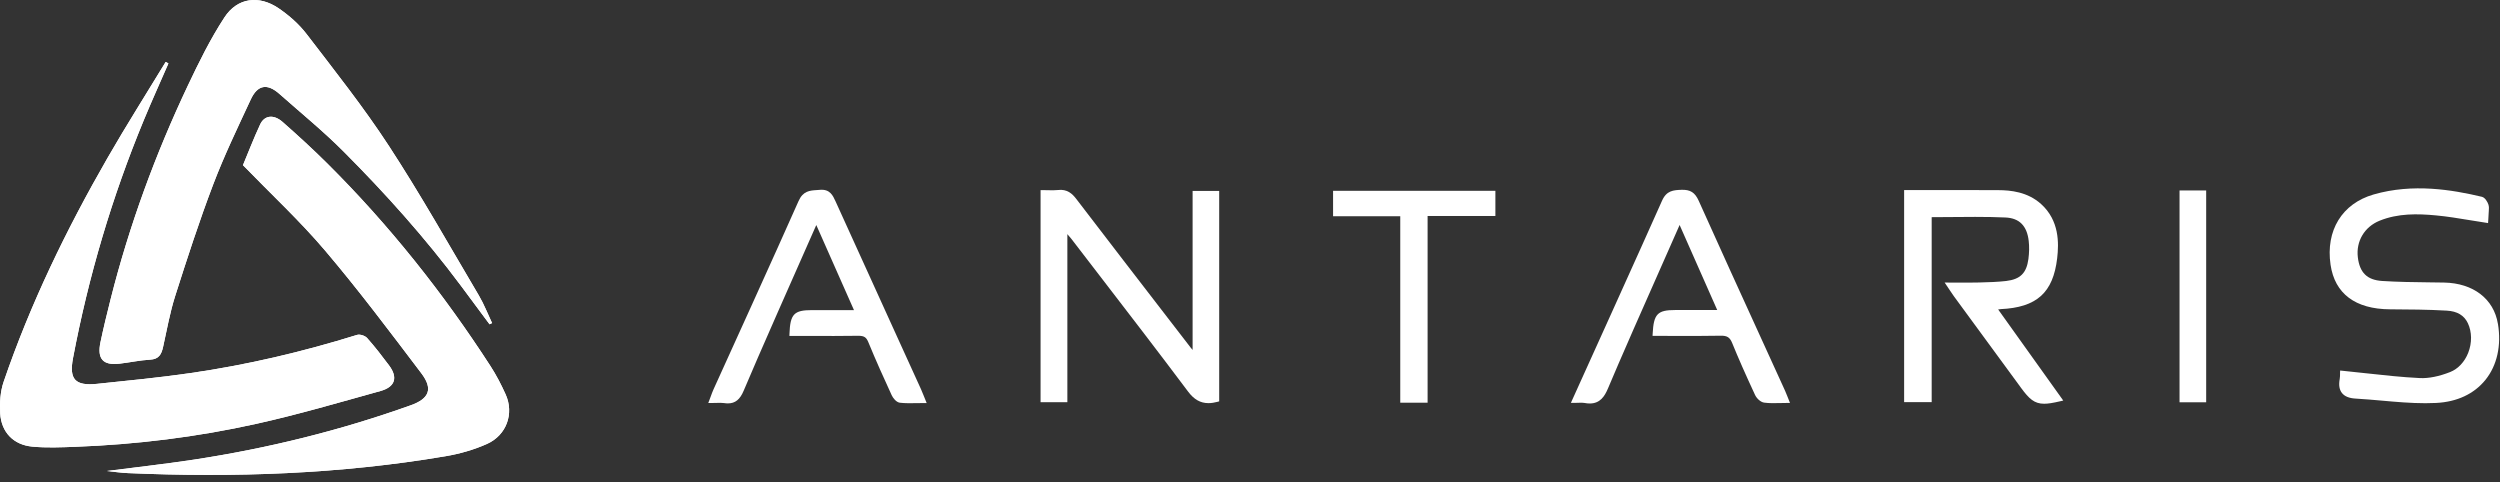 <svg xmlns="http://www.w3.org/2000/svg" width="306" height="59" viewBox="0 0 306 59" fill="none"><rect x="0" y="0" width="306" height="59" fill="#333333" stroke="none"/><g clip-path="url(#clip0_828_4703)"><path d="M29.737 20.213C33.203 23.789 36.713 27.041 39.786 30.663C43.902 35.513 47.727 40.612 51.57 45.685C53.031 47.615 52.543 48.797 50.27 49.609C41.654 52.693 32.807 54.874 23.764 56.255C20.183 56.801 16.578 57.198 13.073 57.652C13.862 57.733 14.741 57.867 15.622 57.906C28.663 58.475 41.654 58.029 54.545 55.839C56.271 55.547 58.008 55.05 59.603 54.339C62.015 53.262 62.944 50.602 61.892 48.279C61.357 47.09 60.752 45.919 60.047 44.828C54.252 35.87 47.646 27.551 40.073 20.021C38.305 18.264 36.468 16.579 34.597 14.934C33.498 13.966 32.366 14.105 31.842 15.232C31.044 16.945 30.367 18.713 29.739 20.216M20.61 7.763C20.501 7.702 20.393 7.641 20.281 7.579C17.897 11.503 15.432 15.38 13.146 19.36C8.113 28.112 3.718 37.173 0.444 46.739C0.035 47.935 -0.049 49.308 0.023 50.582C0.154 52.897 1.638 54.445 3.944 54.665C5.692 54.833 7.474 54.752 9.236 54.688C16.709 54.406 24.118 53.491 31.41 51.868C36.507 50.736 41.532 49.257 46.567 47.86C48.385 47.355 48.723 46.201 47.619 44.723C46.76 43.574 45.884 42.436 44.931 41.367C44.68 41.089 44.049 40.882 43.704 40.991C37.037 43.066 30.255 44.661 23.348 45.662C19.545 46.215 15.716 46.583 11.891 46.982C9.203 47.261 8.442 46.446 8.935 43.839C10.831 33.826 13.712 24.101 17.61 14.683C18.572 12.36 19.612 10.067 20.616 7.763M59.921 39.691C60.024 39.641 60.124 39.588 60.228 39.538C59.695 38.414 59.246 37.24 58.616 36.174C54.994 30.053 51.506 23.845 47.621 17.89C44.523 13.14 40.979 8.678 37.527 4.168C36.599 2.955 35.383 1.89 34.114 1.022C31.694 -0.631 29.053 -0.291 27.47 2.132C25.749 4.765 24.344 7.624 22.994 10.474C19.015 18.883 15.822 27.584 13.542 36.609C13.098 38.367 12.666 40.129 12.295 41.903C11.874 43.928 12.607 44.742 14.607 44.516C15.867 44.374 17.113 44.09 18.374 44.023C19.461 43.967 19.768 43.348 19.963 42.458C20.429 40.366 20.8 38.241 21.45 36.205C22.908 31.634 24.388 27.06 26.095 22.576C27.442 19.036 29.095 15.611 30.693 12.173C31.532 10.368 32.717 10.181 34.201 11.495C36.85 13.841 39.605 16.083 42.097 18.587C47.217 23.727 52.058 29.127 56.399 34.95C57.576 36.529 58.747 38.11 59.918 39.688" fill="white"></path><path d="M29.737 20.213C33.203 23.789 36.713 27.041 39.786 30.663C43.902 35.513 47.727 40.612 51.57 45.685C53.031 47.615 52.543 48.797 50.27 49.609C41.654 52.693 32.807 54.874 23.764 56.255C20.183 56.801 16.578 57.198 13.073 57.652C13.862 57.733 14.741 57.867 15.622 57.906C28.663 58.475 41.654 58.029 54.545 55.839C56.271 55.547 58.008 55.05 59.603 54.339C62.015 53.262 62.944 50.602 61.892 48.279C61.357 47.09 60.752 45.919 60.047 44.828C54.252 35.87 47.646 27.551 40.073 20.021C38.305 18.264 36.468 16.579 34.597 14.934C33.498 13.966 32.366 14.105 31.842 15.232C31.044 16.945 30.367 18.713 29.739 20.216M20.61 7.763C20.501 7.702 20.393 7.641 20.281 7.579C17.897 11.503 15.432 15.38 13.146 19.36C8.113 28.112 3.718 37.173 0.444 46.739C0.035 47.935 -0.049 49.308 0.023 50.582C0.154 52.897 1.638 54.445 3.944 54.665C5.692 54.833 7.474 54.752 9.236 54.688C16.709 54.406 24.118 53.491 31.41 51.868C36.507 50.736 41.532 49.257 46.567 47.86C48.385 47.355 48.723 46.201 47.619 44.723C46.76 43.574 45.884 42.436 44.931 41.367C44.68 41.089 44.049 40.882 43.704 40.991C37.037 43.066 30.255 44.661 23.348 45.662C19.545 46.215 15.716 46.583 11.891 46.982C9.203 47.261 8.442 46.446 8.935 43.839C10.831 33.826 13.712 24.101 17.61 14.683C18.572 12.36 19.612 10.067 20.616 7.763M59.921 39.691C60.024 39.641 60.124 39.588 60.228 39.538C59.695 38.414 59.246 37.24 58.616 36.174C54.994 30.053 51.506 23.845 47.621 17.89C44.523 13.14 40.979 8.678 37.527 4.168C36.599 2.955 35.383 1.89 34.114 1.022C31.694 -0.631 29.053 -0.291 27.47 2.132C25.749 4.765 24.344 7.624 22.994 10.474C19.015 18.883 15.822 27.584 13.542 36.609C13.098 38.367 12.666 40.129 12.295 41.903C11.874 43.928 12.607 44.742 14.607 44.516C15.867 44.374 17.113 44.09 18.374 44.023C19.461 43.967 19.768 43.348 19.963 42.458C20.429 40.366 20.8 38.241 21.45 36.205C22.908 31.634 24.388 27.06 26.095 22.576C27.442 19.036 29.095 15.611 30.693 12.173C31.532 10.368 32.717 10.181 34.201 11.495C36.85 13.841 39.605 16.083 42.097 18.587C47.217 23.727 52.058 29.127 56.399 34.95C57.576 36.529 58.747 38.11 59.918 39.688" fill="white"></path><path d="M270.036 23.312H266.776V49.239H270.036V23.312Z" fill="white"></path><path d="M163.169 26.468H171.392V49.29H174.738V26.437H183.036V23.355H163.169V26.468Z" fill="white"></path><path d="M218.492 47.829C217.561 45.785 216.627 43.74 215.693 41.693C213.133 36.09 210.49 30.295 207.924 24.58C207.464 23.554 206.893 23.197 205.813 23.233C204.835 23.272 203.99 23.308 203.432 24.569C201.556 28.825 192.722 48.32 192.432 48.967L192.276 49.315H192.655C192.859 49.315 193.04 49.307 193.204 49.301C193.5 49.29 193.731 49.279 193.94 49.321C194.172 49.365 194.387 49.388 194.585 49.388C195.85 49.388 196.411 48.512 196.818 47.541C198.103 44.468 201.026 37.805 205.496 27.74L205.585 27.539L210.188 37.947H205.052H205.047C202.872 37.947 202.406 38.438 202.286 40.851L202.272 41.11H202.531C203.282 41.11 204.032 41.11 204.782 41.116C206.7 41.121 208.683 41.13 210.635 41.091C211.396 41.08 211.733 41.291 212.012 41.972C212.779 43.855 213.646 45.818 214.82 48.345C215.01 48.752 215.486 49.223 215.933 49.282C216.557 49.365 217.193 49.352 217.868 49.335C218.147 49.329 218.431 49.321 218.729 49.321H219.095L218.796 48.568C218.687 48.292 218.598 48.057 218.492 47.829Z" fill="white"></path><path d="M112.754 47.691L109.93 41.491C107.376 35.885 104.821 30.282 102.278 24.662C101.935 23.907 101.579 23.126 100.346 23.237C100.218 23.248 100.092 23.257 99.97 23.265C99.105 23.321 98.288 23.374 97.742 24.612C95.263 30.226 88.281 45.571 87.335 47.657C87.213 47.925 87.115 48.196 87.001 48.508C86.945 48.661 86.887 48.82 86.82 48.993L86.691 49.328H87.051C87.282 49.328 87.492 49.322 87.681 49.317C88.049 49.306 88.337 49.294 88.615 49.336C88.785 49.361 88.944 49.375 89.095 49.375C89.998 49.375 90.576 48.898 91.027 47.822C92.647 43.945 97.65 32.658 99.532 28.408L99.914 27.543L104.526 37.957H99.39C97.181 37.957 96.719 38.448 96.632 40.861L96.624 41.117H96.88C97.633 41.117 98.386 41.117 99.136 41.12C101.093 41.126 103.118 41.128 105.109 41.1C105.761 41.112 106.034 41.273 106.283 41.881C107.208 44.135 108.204 46.333 109.141 48.371C109.291 48.7 109.698 49.244 110.147 49.294C110.808 49.37 111.475 49.356 112.183 49.345C112.464 49.339 112.757 49.334 113.058 49.334H113.424L113.089 48.502C112.969 48.198 112.866 47.942 112.752 47.691H112.754Z" fill="white"></path><path d="M305.742 39.63C305.243 36.582 302.72 34.65 299.153 34.585C298.534 34.574 297.912 34.566 297.293 34.56C295.414 34.538 293.468 34.513 291.566 34.39C289.737 34.27 288.822 33.375 288.599 31.492C288.365 29.521 289.413 27.761 291.27 27.011C293.54 26.093 295.919 26.157 298.149 26.363C299.544 26.492 300.907 26.718 302.349 26.955C302.984 27.061 303.623 27.164 304.273 27.262L304.54 27.303L304.577 26.729C304.591 26.514 304.605 26.313 304.61 26.115C304.61 26.029 304.618 25.942 304.627 25.853C304.649 25.577 304.671 25.293 304.577 25.022C304.471 24.721 304.183 24.185 303.785 24.088C300.149 23.226 295.355 22.414 290.532 23.803C286.67 24.916 284.648 28.207 285.259 32.396C285.774 35.946 288.292 37.834 292.534 37.86C294.817 37.873 297.176 37.887 299.488 38.021C300.765 38.094 301.607 38.596 302.064 39.555C302.569 40.615 302.586 41.973 302.109 43.184C301.671 44.297 300.865 45.156 299.898 45.538C298.545 46.073 297.268 46.327 296.2 46.277C293.981 46.168 291.803 45.928 289.5 45.677C288.574 45.577 287.637 45.473 286.692 45.379L286.433 45.353L286.421 45.616C286.421 45.655 286.421 45.708 286.421 45.769C286.421 45.936 286.421 46.168 286.382 46.385C286.246 47.133 286.332 47.693 286.653 48.101C286.979 48.516 287.526 48.742 288.326 48.787C289.397 48.848 290.487 48.946 291.544 49.038C293.292 49.194 295.091 49.353 296.875 49.353C297.307 49.353 297.739 49.344 298.169 49.322C300.737 49.197 302.828 48.218 304.217 46.497C305.642 44.731 306.186 42.297 305.748 39.639L305.742 39.63Z" fill="white"></path><path d="M244.863 37.838C249.294 37.634 251.302 35.83 251.798 31.61C252.018 29.728 252.057 26.992 249.84 24.984C248.165 23.466 246.057 23.282 244.618 23.274C243.527 23.268 242.437 23.266 241.347 23.266H233.065V49.225H236.437V26.582C237.315 26.582 238.182 26.573 239.041 26.565C239.956 26.557 240.862 26.548 241.76 26.548C243.201 26.548 244.378 26.57 245.465 26.621C247.172 26.696 248.103 27.639 248.315 29.496C248.393 30.182 248.379 30.921 248.279 31.697C248.047 33.429 247.283 34.187 245.549 34.394C244.501 34.516 243.419 34.544 242.37 34.572L242.03 34.58C241.601 34.592 241.174 34.594 240.731 34.594C240.393 34.594 240.05 34.594 239.693 34.592C239.309 34.592 238.91 34.586 238.489 34.586H238.026C238.026 34.586 238.539 35.35 238.642 35.506C238.835 35.799 238.985 36.025 239.144 36.243C241.841 39.924 244.537 43.603 247.236 47.281L247.375 47.474C248.36 48.818 249.004 49.418 250.206 49.418C250.683 49.418 251.257 49.328 252.183 49.111L252.542 49.027L244.573 37.877C244.693 37.857 244.779 37.846 244.86 37.841L244.863 37.838Z" fill="white"></path><path d="M145.978 42.835C145.895 42.743 145.828 42.665 145.766 42.584L143.223 39.287C139.448 34.393 135.541 29.328 131.724 24.333C131.258 23.725 130.628 23.117 129.493 23.259C129.117 23.304 128.735 23.293 128.291 23.282C128.077 23.276 127.851 23.27 127.611 23.27H127.366V49.23H130.645V28.659C130.84 28.879 130.991 29.049 131.13 29.23C132.273 30.72 133.416 32.206 134.56 33.693C138.14 38.345 141.84 43.153 145.421 47.928C146.143 48.89 146.923 49.344 147.913 49.344C148.265 49.344 148.641 49.288 149.048 49.177L149.229 49.127V23.371H145.975V42.84L145.978 42.835Z" fill="white"></path></g><defs><clipPath id="clip0_828_4703"><rect width="306" height="59" fill="white"></rect></clipPath></defs></svg>